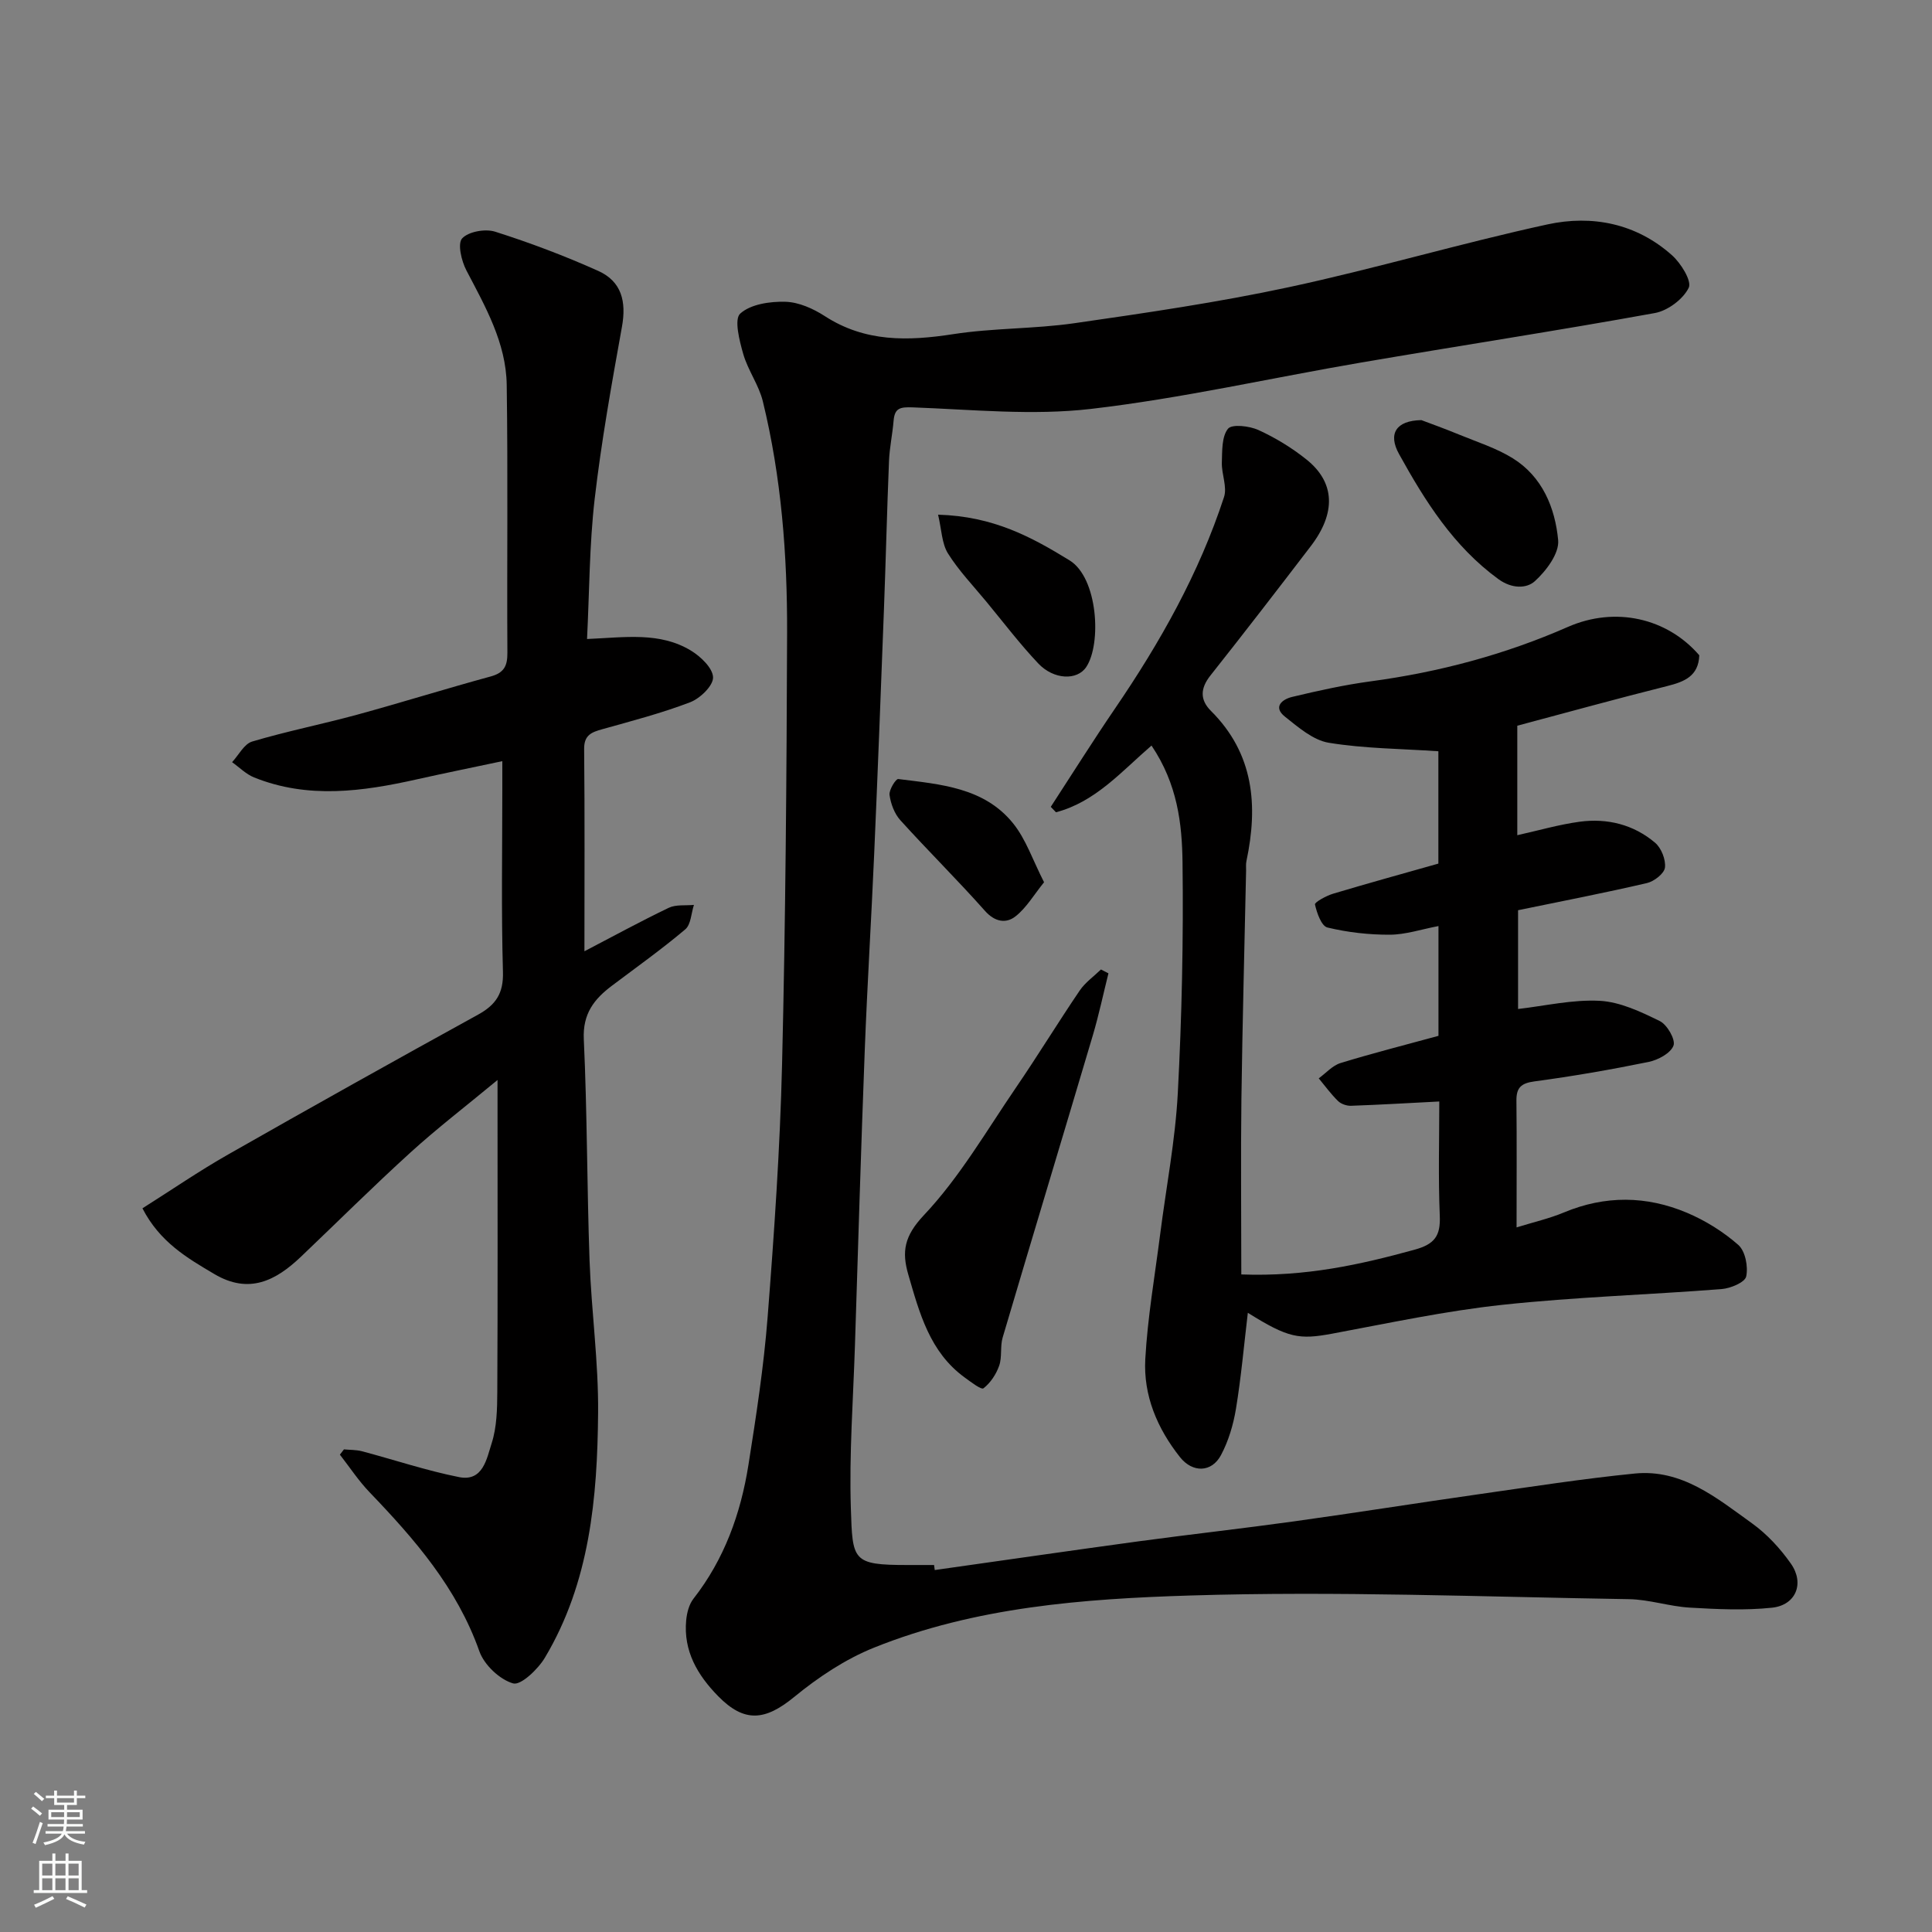 <svg enable-background="new 0 0 400 400" viewBox="0 0 400 400" xmlns="http://www.w3.org/2000/svg"><rect x="0" y="0" width="400" height="400" fill="#808080" stroke="none"/><g fill="#010000"><path d="m193.53 325.06c14.11-1.99 28.21-4.04 42.32-5.96 10.71-1.45 21.45-2.64 32.16-4.13 12.79-1.78 25.54-3.81 38.32-5.63 10.69-1.52 21.38-3.19 32.12-4.26 9.76-.97 16.99 5.07 24.26 10.29 3.11 2.23 5.87 5.22 8.08 8.37 2.87 4.1 1.02 8.6-3.93 9.12-5.62.59-11.36.31-17.03-.02-4.22-.25-8.4-1.69-12.6-1.75-30.26-.48-60.54-1.7-90.76-.76-22.14.68-44.56 2.37-65.52 10.8-5.93 2.38-11.54 6.12-16.51 10.2-6.03 4.94-10.31 5.39-15.74-.14-4.29-4.37-7.24-9.37-6.63-15.76.15-1.53.59-3.27 1.51-4.44 6.39-8.18 9.77-17.6 11.37-27.66 1.61-10.17 3.18-20.39 3.98-30.65 1.36-17.44 2.57-34.91 2.99-52.39.72-29.75.94-59.51 1.04-89.27.05-16.12-1.18-32.19-5.02-47.92-.83-3.4-3.09-6.43-4.06-9.81-.79-2.76-1.92-7.2-.62-8.37 2.16-1.95 6.16-2.53 9.35-2.44 2.76.07 5.76 1.42 8.16 2.97 8.37 5.42 17.23 5.18 26.6 3.73 8.27-1.28 16.76-1.07 25.05-2.26 14.85-2.14 29.74-4.31 44.41-7.46 17.96-3.85 35.62-9.1 53.56-13 9.25-2.01 18.39-.2 25.76 6.37 1.86 1.65 4.16 5.35 3.48 6.75-1.16 2.37-4.33 4.74-7 5.23-20.23 3.67-40.56 6.78-60.83 10.25-18.65 3.19-37.17 7.42-55.93 9.6-12.14 1.41-24.62.13-36.93-.32-2.59-.09-3.71.14-3.93 2.77-.23 2.77-.83 5.52-.95 8.3-.42 10.26-.66 20.53-1.05 30.79-.64 16.87-1.28 33.73-2.02 50.59-.59 13.54-1.43 27.06-1.95 40.6-.78 20.36-1.38 40.72-2.03 61.09-.36 11.26-1.21 22.55-.85 33.79.35 10.86.27 11.75 11.73 11.75h5.5c.04.33.09.69.14 1.04z"/><path d="m257 263.86c13.37.49 24.61-2.03 35.86-5.12 4.19-1.15 5.41-2.88 5.23-7.04-.33-7.98-.1-15.98-.1-23.65-6.24.32-12.25.68-18.28.89-.9.03-2.06-.37-2.69-.99-1.46-1.43-2.68-3.11-3.99-4.69 1.5-1.09 2.85-2.66 4.52-3.17 6.65-2.04 13.4-3.75 20.27-5.63 0-7.29 0-14.58 0-22.73-3.55.67-6.81 1.78-10.07 1.79-4.32.02-8.73-.48-12.92-1.49-1.24-.3-2.19-3.01-2.58-4.77-.1-.46 2.32-1.79 3.73-2.22 7.28-2.18 14.61-4.2 21.82-6.24 0-8.47 0-16.44 0-23.26-7.76-.53-15.32-.55-22.69-1.76-3.24-.53-6.3-3.2-9.06-5.39-2.61-2.07-.5-3.63 1.47-4.1 5.38-1.29 10.81-2.49 16.28-3.23 14.14-1.9 27.76-5.53 40.83-11.27 9.77-4.28 20.5-1.87 27.19 5.88-.16 4.3-3.05 5.47-6.64 6.37-10.38 2.6-20.69 5.45-31.04 8.21v22.67c4.45-.99 8.64-2.21 12.91-2.79 5.73-.77 11.17.58 15.62 4.35 1.29 1.1 2.24 3.5 2.04 5.15-.15 1.23-2.25 2.86-3.73 3.2-8.73 2.03-17.54 3.74-26.68 5.62v20.45c5.52-.63 11.27-1.99 16.93-1.69 4.22.23 8.5 2.27 12.41 4.19 1.53.75 3.3 3.84 2.84 5.08-.59 1.58-3.2 2.98-5.15 3.38-7.83 1.6-15.72 2.97-23.63 4.03-2.77.37-3.77 1.29-3.74 4 .09 8.49.03 16.98.03 26.23 3.56-1.1 6.8-1.84 9.82-3.1 8.53-3.56 17.07-3.46 25.43.06 3.84 1.62 7.55 3.93 10.66 6.67 1.45 1.28 2.07 4.5 1.63 6.53-.26 1.22-3.25 2.47-5.1 2.61-15.12 1.18-30.31 1.64-45.38 3.26-11.82 1.27-23.52 3.79-35.23 5.97-6.85 1.27-9.08.93-17.47-4.32-.81 6.82-1.39 13.4-2.46 19.89-.54 3.28-1.54 6.64-3.09 9.56-1.94 3.66-5.9 3.71-8.5.43-4.7-5.93-7.6-12.77-7.18-20.3.48-8.64 1.98-17.23 3.08-25.84 1.24-9.73 3.13-19.43 3.65-29.2.84-15.91 1.18-31.86.98-47.79-.1-8.01-1.04-16.19-6.42-24.19-6.15 5.29-11.6 11.67-19.78 13.81-.36-.37-.72-.75-1.08-1.12 4.43-6.8 8.74-13.67 13.31-20.37 9.33-13.67 17.4-27.99 22.56-43.77.69-2.1-.52-4.75-.45-7.13.08-2.41-.04-5.38 1.27-7.01.81-1.01 4.43-.59 6.3.26 3.53 1.61 6.94 3.69 9.97 6.12 5.92 4.74 6.13 11.06.87 17.93-6.86 8.97-13.76 17.92-20.77 26.77-2.11 2.66-2.21 5.03.11 7.34 8.89 8.86 9.78 19.57 7.34 31.09-.14.64-.06 1.33-.07 1.99-.33 15.77-.76 31.53-.97 47.3-.15 11.9-.02 23.82-.02 36.29z"/><path d="m121.54 132.3c7.92-.34 15.08-1.51 21.53 2.41 2.02 1.23 4.53 3.64 4.56 5.54.03 1.74-2.68 4.35-4.73 5.14-5.91 2.26-12.07 3.87-18.18 5.58-2.22.62-3.81 1.19-3.78 4.1.14 13.82.06 27.64.06 41.88 6.03-3.14 11.67-6.23 17.46-9 1.49-.71 3.46-.43 5.21-.6-.57 1.73-.61 4.07-1.8 5.07-4.86 4.1-10.06 7.81-15.15 11.64-3.71 2.78-6.1 5.82-5.85 11.11.71 15.25.65 30.53 1.19 45.78.38 10.54 1.87 21.07 1.77 31.6-.15 17.56-1.71 35.04-11 50.63-1.43 2.41-5 5.81-6.6 5.35-2.8-.81-6-3.85-6.99-6.67-4.63-13.1-13.35-23.14-22.7-32.88-2.29-2.38-4.13-5.19-6.17-7.81.28-.36.56-.73.84-1.09 1.24.12 2.52.07 3.71.38 6.72 1.78 13.34 4.01 20.13 5.36 4.97.99 5.73-3.88 6.74-7 1.08-3.35 1.15-7.12 1.17-10.71.1-19.49.05-38.99.05-58.48 0-1.62 0-3.24 0-6.03-6.54 5.42-12.48 9.97-18 14.99-7.73 7.02-15.14 14.4-22.71 21.61-5.21 4.96-10.75 7.82-17.92 3.58-5.67-3.35-11.29-6.62-14.89-13.61 5.99-3.78 11.73-7.73 17.77-11.16 17.16-9.77 34.4-19.41 51.7-28.93 3.7-2.04 5.3-4.4 5.17-8.86-.36-12.65-.13-25.32-.13-37.98 0-1.63 0-3.27 0-5.65-6.3 1.34-12 2.49-17.67 3.76-11.28 2.53-22.56 4.1-33.72-.39-1.67-.67-3.05-2.09-4.56-3.16 1.37-1.47 2.49-3.77 4.15-4.27 7.15-2.13 14.5-3.59 21.7-5.55 9.26-2.53 18.42-5.4 27.67-7.92 2.77-.75 3.5-2.16 3.48-4.9-.11-18.49.13-36.99-.14-55.48-.13-8.7-4.41-16.17-8.35-23.7-1.02-1.95-1.87-5.54-.88-6.62 1.31-1.42 4.8-2.04 6.84-1.39 7.24 2.3 14.39 5 21.32 8.11 4.86 2.18 5.87 6.34 4.93 11.57-2.14 11.87-4.27 23.77-5.66 35.74-1.09 9.51-1.08 19.15-1.57 28.91z"/><path d="m229.49 201.52c-1.07 4.28-1.98 8.6-3.23 12.83-6.19 20.87-12.5 41.7-18.67 62.57-.55 1.85-.09 4.03-.72 5.83-.62 1.77-1.8 3.56-3.25 4.68-.46.36-2.64-1.33-3.91-2.25-7.21-5.25-9.34-13.31-11.65-21.27-1.39-4.77-.86-7.99 3.22-12.32 7.42-7.86 12.97-17.5 19.13-26.51 4.5-6.59 8.66-13.41 13.14-20.01 1.14-1.67 2.91-2.91 4.39-4.35.51.27 1.03.53 1.55.8z"/><path d="m294.28 86.98c1.8.68 4.84 1.77 7.82 3 3.74 1.54 7.7 2.79 11.1 4.9 6.14 3.81 8.77 10.27 9.4 16.95.26 2.73-2.48 6.38-4.84 8.51-1.71 1.54-4.75 1.58-7.52-.43-9.3-6.77-15.19-16.16-20.58-25.9-2.32-4.17-.66-6.94 4.62-7.03z"/><path d="m194.22 106.56c11.46.32 19.37 4.64 27.21 9.45 5.89 3.61 6.66 17.28 3.47 22.08-1.88 2.84-6.73 2.66-9.93-.72-3.83-4.05-7.22-8.52-10.78-12.83-2.71-3.28-5.7-6.4-7.94-9.98-1.27-2.07-1.3-4.92-2.03-8z"/><path d="m216.16 182.66c-2.13 2.63-3.68 5.34-5.96 7.1-1.9 1.47-4.21 1.15-6.27-1.17-5.68-6.4-11.79-12.43-17.53-18.78-1.22-1.35-1.98-3.41-2.23-5.23-.14-1.04 1.3-3.35 1.8-3.29 8.68 1.09 17.79 1.72 23.8 9.2 2.64 3.28 4.04 7.56 6.39 12.17z"/></g><path d="m6.44 374.46.42-.45c.65.47 1.27.95 1.85 1.44l-.45.49c-.65-.56-1.25-1.06-1.82-1.48m.93 7.33-.63-.26c.55-1.36 1.05-2.8 1.52-4.33.19.1.38.19.59.27-.46 1.29-.95 2.73-1.48 4.32m-.38-10.38.44-.42c.43.34 1.01.82 1.74 1.44l-.49.49c-.53-.51-1.09-1.01-1.69-1.51m2.5.35h1.72v-1.04h.59v1.04h3.52v-1.04h.59v1.04h1.75v.53h-1.75v1.42h-2.03v.97h3.22v2.03h-3.24c0 .35-.01.66-.03.93h3.32v.53h-3.37c-.03.27-.08.58-.15.94h3.96v.53h-3.71c.67.92 1.93 1.48 3.79 1.68-.13.24-.23.44-.29.59-2.13-.38-3.48-1.08-4.04-2.12-.43.97-1.77 1.72-4.03 2.23-.09-.19-.2-.37-.33-.55 2.1-.42 3.37-1.03 3.81-1.83h-3.36v-.53h3.58c.08-.29.13-.61.16-.94h-3.33v-.53h3.39c.02-.27.04-.58.04-.93h-3.23v-2.03h3.25v-.97h-2.07v-1.42h-1.73zm1.12 3.44v1h2.65c.01-.3.02-.44.01-.4v-.25-.35zm1.19-2h3.52v-.91h-3.52zm4.71 2h-2.63v.59c0 .15-.01.28-.01.4h2.64z" fill="#fafbfa"/><path d="m13.56 383.74h.63v1.52h2.72v6.07h1.13v.6h-11.06v-.6h1.13v-6.07h2.73v-1.52h.63v1.52h2.1v-1.52zm-2.69 8.83.38.56c-1.24.63-2.53 1.25-3.85 1.85-.1-.21-.21-.42-.34-.63 1.36-.55 2.63-1.15 3.81-1.78m-2.13-4.27h2.1v-2.45h-2.1zm0 3.04h2.1v-2.46h-2.1zm2.72-3.04h2.1v-2.45h-2.1zm0 3.04h2.1v-2.46h-2.1zm6.07 3.6c-1.41-.71-2.7-1.3-3.86-1.78l.35-.56c1.45.62 2.75 1.19 3.88 1.72zm-1.25-9.09h-2.1v2.45h2.1zm-2.09 5.49h2.1v-2.46h-2.1z" fill="#fafbfa"/></svg>